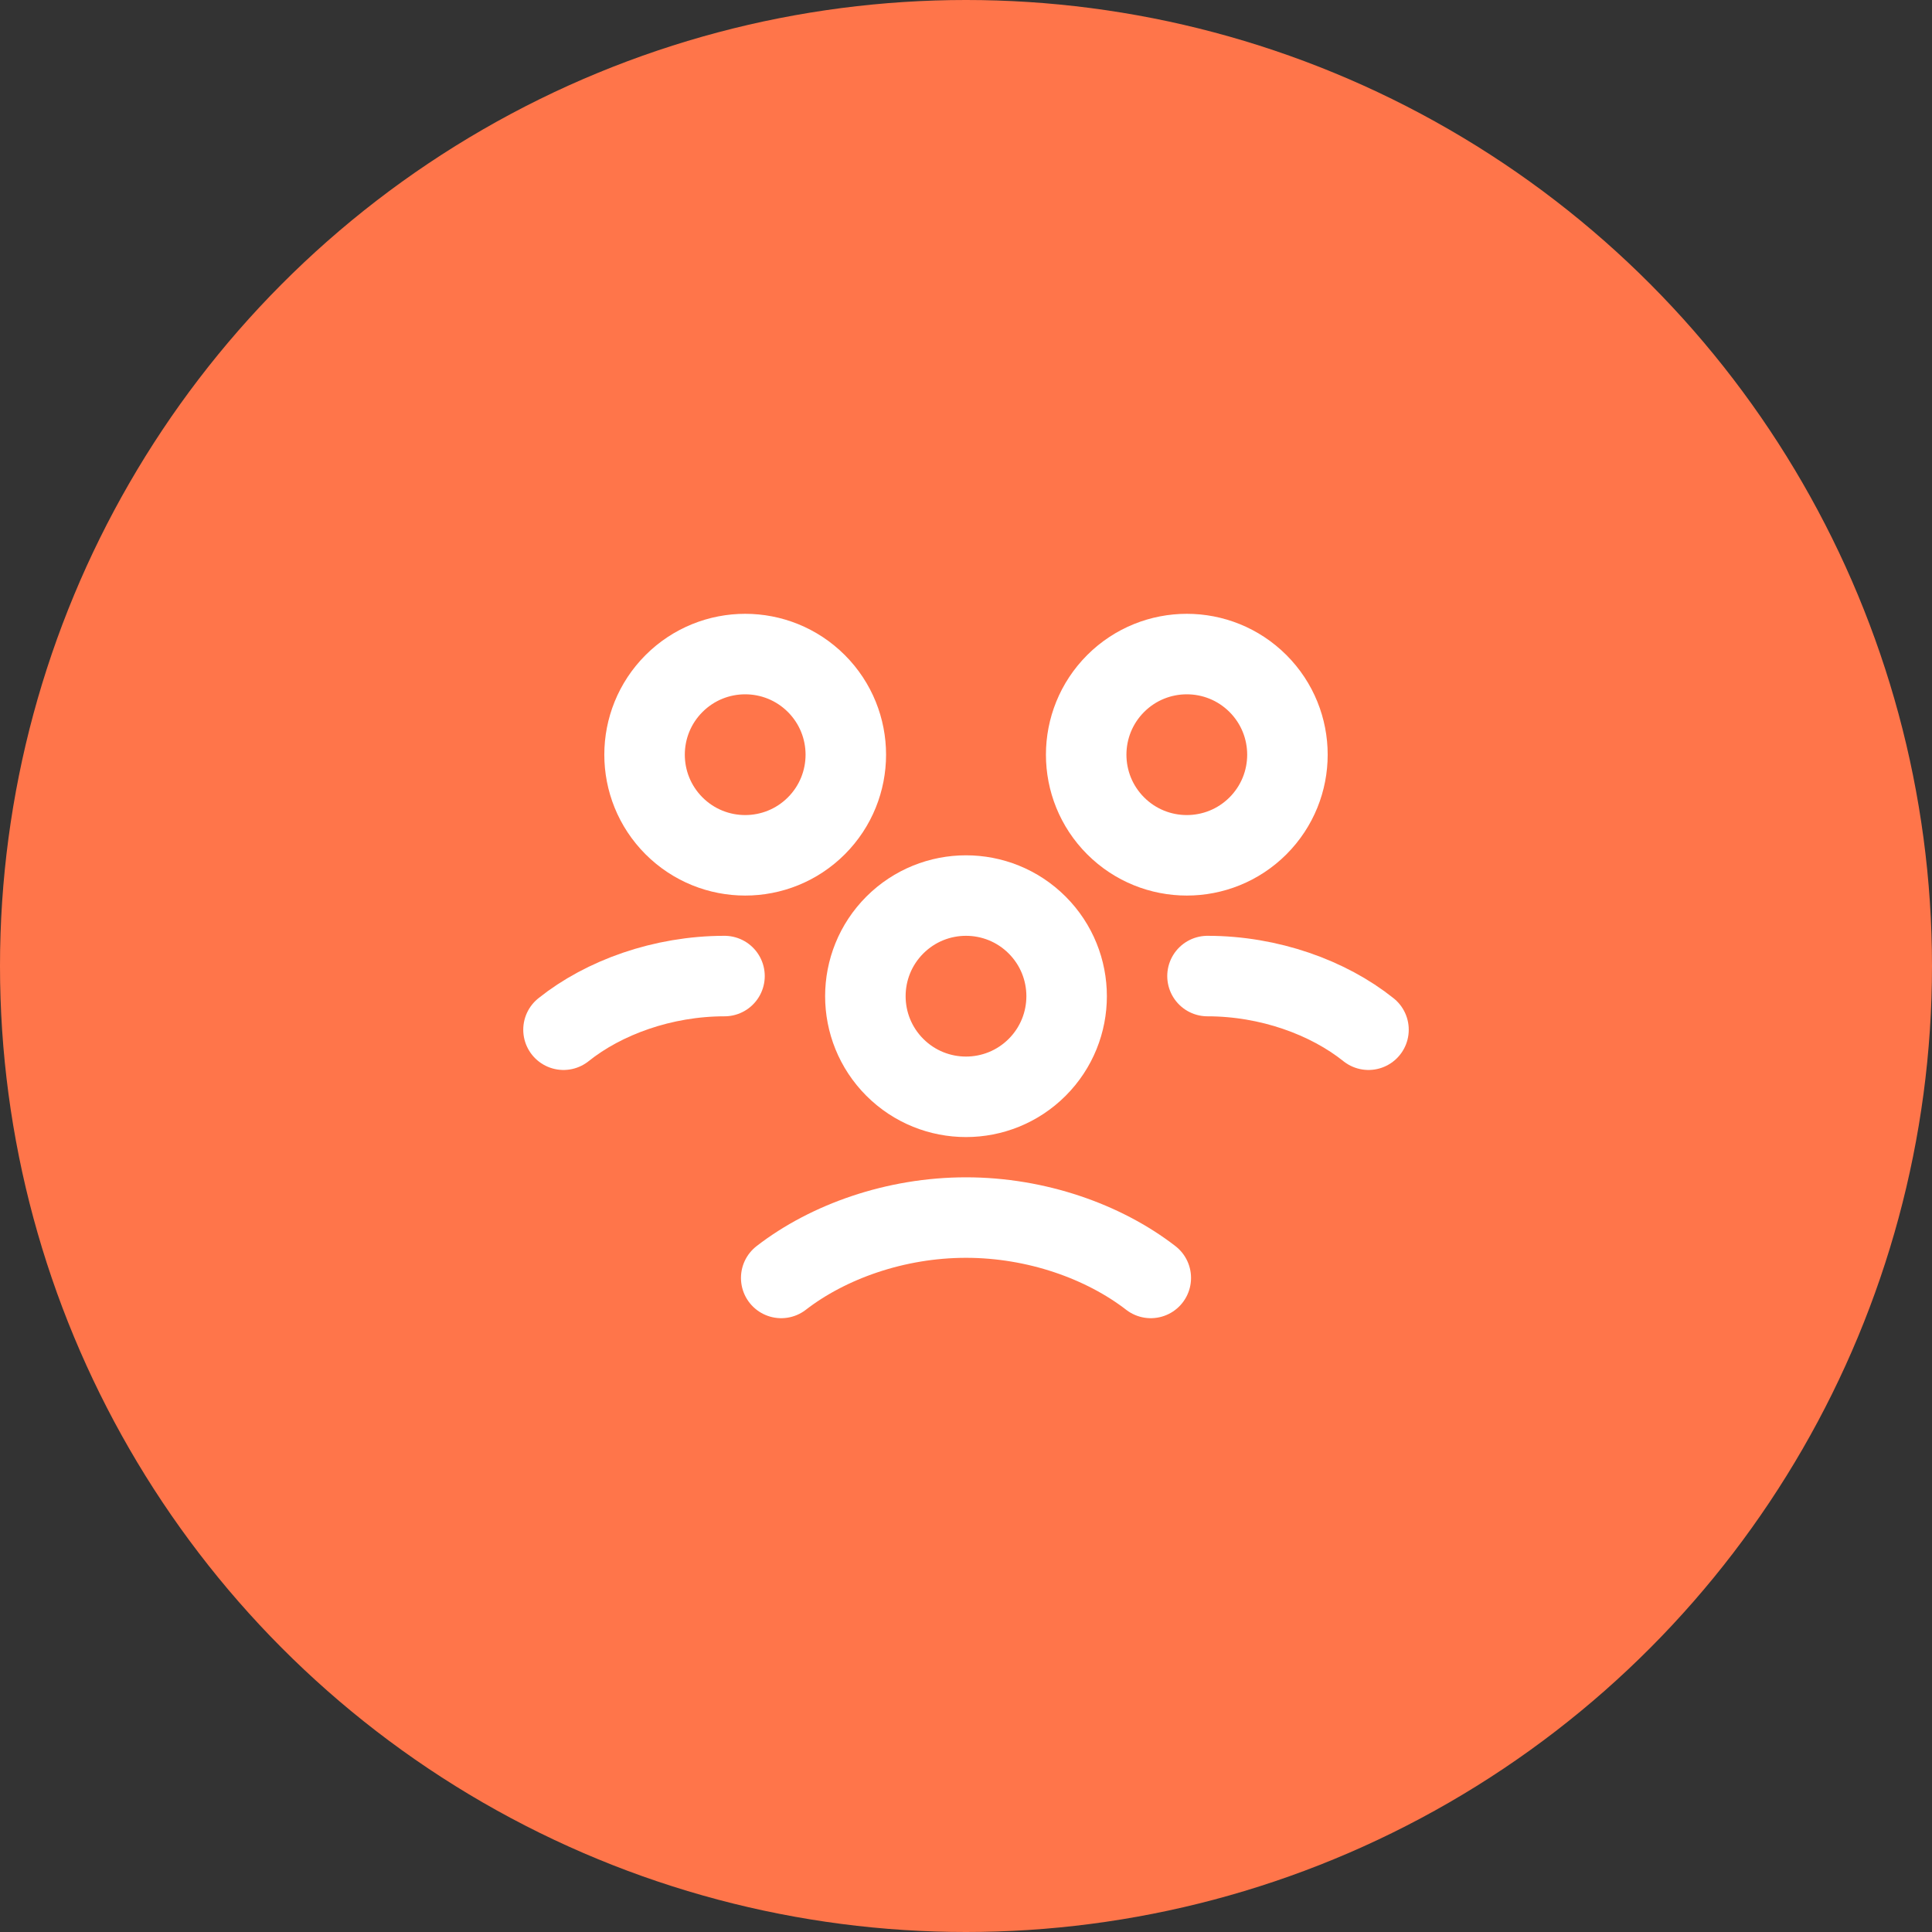 <svg width="48" height="48" viewBox="0 0 48 48" fill="none" xmlns="http://www.w3.org/2000/svg">
<rect x="0" y="0" width="48" height="48" fill="#333333" stroke="none"/>
<circle cx="24" cy="24" r="24" fill="#FF754A"/>
<path d="M25.768 22.982C26.744 23.959 26.744 25.541 25.768 26.518C24.791 27.494 23.209 27.494 22.232 26.518C21.256 25.541 21.256 23.959 22.232 22.982C23.209 22.006 24.791 22.006 25.768 22.982" stroke="white" stroke-width="2" stroke-linecap="round" stroke-linejoin="round"/>
<path d="M31.254 16.982C32.23 17.959 32.23 19.541 31.254 20.518C30.277 21.494 28.695 21.494 27.718 20.518C26.742 19.541 26.742 17.959 27.718 16.982C28.695 16.006 30.277 16.006 31.254 16.982" stroke="white" stroke-width="2" stroke-linecap="round" stroke-linejoin="round"/>
<path d="M30 24.25C31.533 24.25 33 24.783 34 25.583" stroke="white" stroke-width="2" stroke-linecap="round" stroke-linejoin="round"/>
<path d="M20.282 16.982C21.258 17.959 21.258 19.541 20.282 20.518C19.305 21.494 17.723 21.494 16.746 20.518C15.77 19.541 15.77 17.959 16.746 16.982C17.723 16.006 19.305 16.006 20.282 16.982" stroke="white" stroke-width="2" stroke-linecap="round" stroke-linejoin="round"/>
<path d="M14 25.583C15 24.783 16.467 24.25 18 24.25" stroke="white" stroke-width="2" stroke-linecap="round" stroke-linejoin="round"/>
<path d="M28.591 31.75C27.426 30.849 25.752 30.25 24 30.25C22.248 30.25 20.574 30.849 19.409 31.75" stroke="white" stroke-width="2" stroke-linecap="round" stroke-linejoin="round"/>
</svg>
